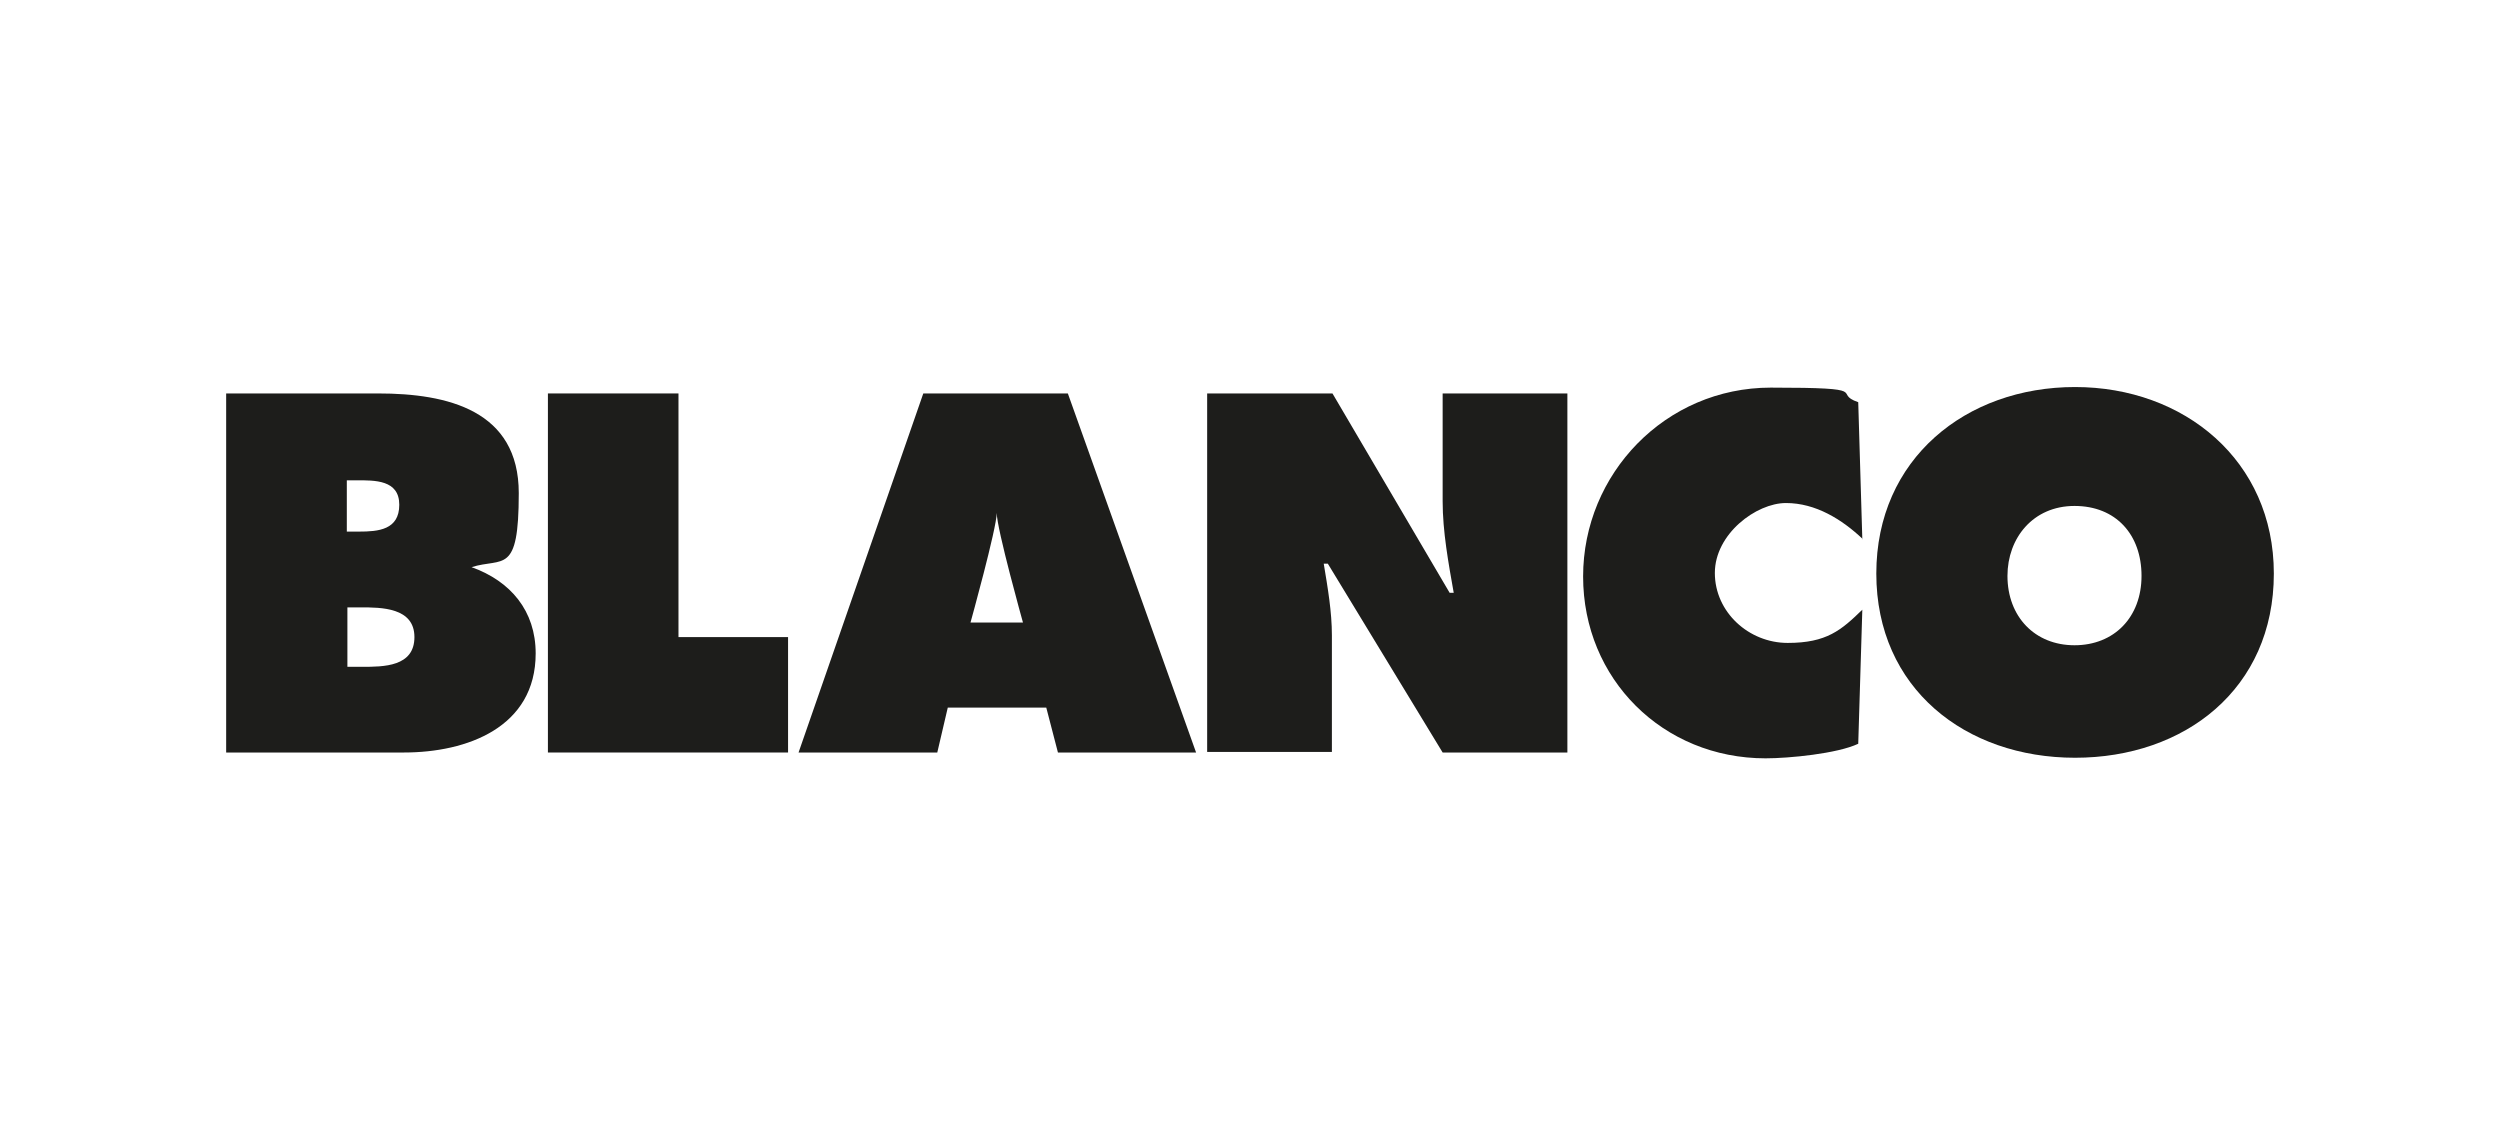 <svg xmlns="http://www.w3.org/2000/svg" id="Ebene_1" data-name="Ebene 1" viewBox="0 0 428.9 196.5"><defs><style>      .cls-1 {        fill: #1d1d1b;        stroke-width: 0px;      }    </style></defs><path class="cls-1" d="M59.6,114.4h2.5c3.7,0,9,0,9-5.1s-5.7-5.1-9.3-5.1h-2.2v10.2ZM61.6,91.2c3.3,0,6.9-.3,6.9-4.6s-4.2-4.2-7.4-4.2h-1.6v8.8h2.1ZM38.8,67.5h26.1c11.9,0,24.1,2.9,24.1,17.1s-2.7,11-8.1,12.7c6.7,2.4,11,7.5,11,14.8,0,12.7-11.8,17-22.6,17h-30.5v-61.6Z"></path><polygon class="cls-1" points="94 67.5 116.4 67.5 116.4 109.3 135.2 109.3 135.2 129.1 94 129.1 94 67.5"></polygon><path class="cls-1" d="M207.1,67.5h21.5l20.1,34.2h.7c-.9-5.1-1.9-10.5-1.9-15.7v-18.5h21.4v61.6h-21.4l-19.7-32.4h-.7c.7,4.2,1.4,8.3,1.4,12.3v20h-21.4v-61.6h0Z"></path><path class="cls-1" d="M319.6,92.5c-3.6-3.4-8.1-6.2-13.2-6.2s-12.2,5.3-12.2,12,5.8,12,12.5,12,9.2-2.2,12.8-5.7l-.7,23c-3.6,1.7-11.9,2.5-15.9,2.5-17.6,0-31.3-13.6-31.3-31.2s14.1-32.4,32.2-32.4,10.3.9,15,2.5l.7,23.5h.1Z"></path><path class="cls-1" d="M344.4,98.8c0,7,4.7,11.9,11.5,11.9s11.5-4.8,11.5-11.9-4.4-12-11.5-12-11.5,5.5-11.5,12M390.1,98.4c0,19.8-15.3,31.6-34.1,31.6s-34.1-11.9-34.1-31.6,15.4-32,34.1-32,34.1,12.6,34.1,32"></path><path class="cls-1" d="M171,88c0,2.6-4.5,18.8-4.5,18.8h9s-4.5-16.1-4.5-18.8M160.7,129.1h-23.7l21.4-61.6h24.8l22,61.6h-23.7l-2-7.7h-16.9l-1.8,7.7h-.1Z"></path></svg>